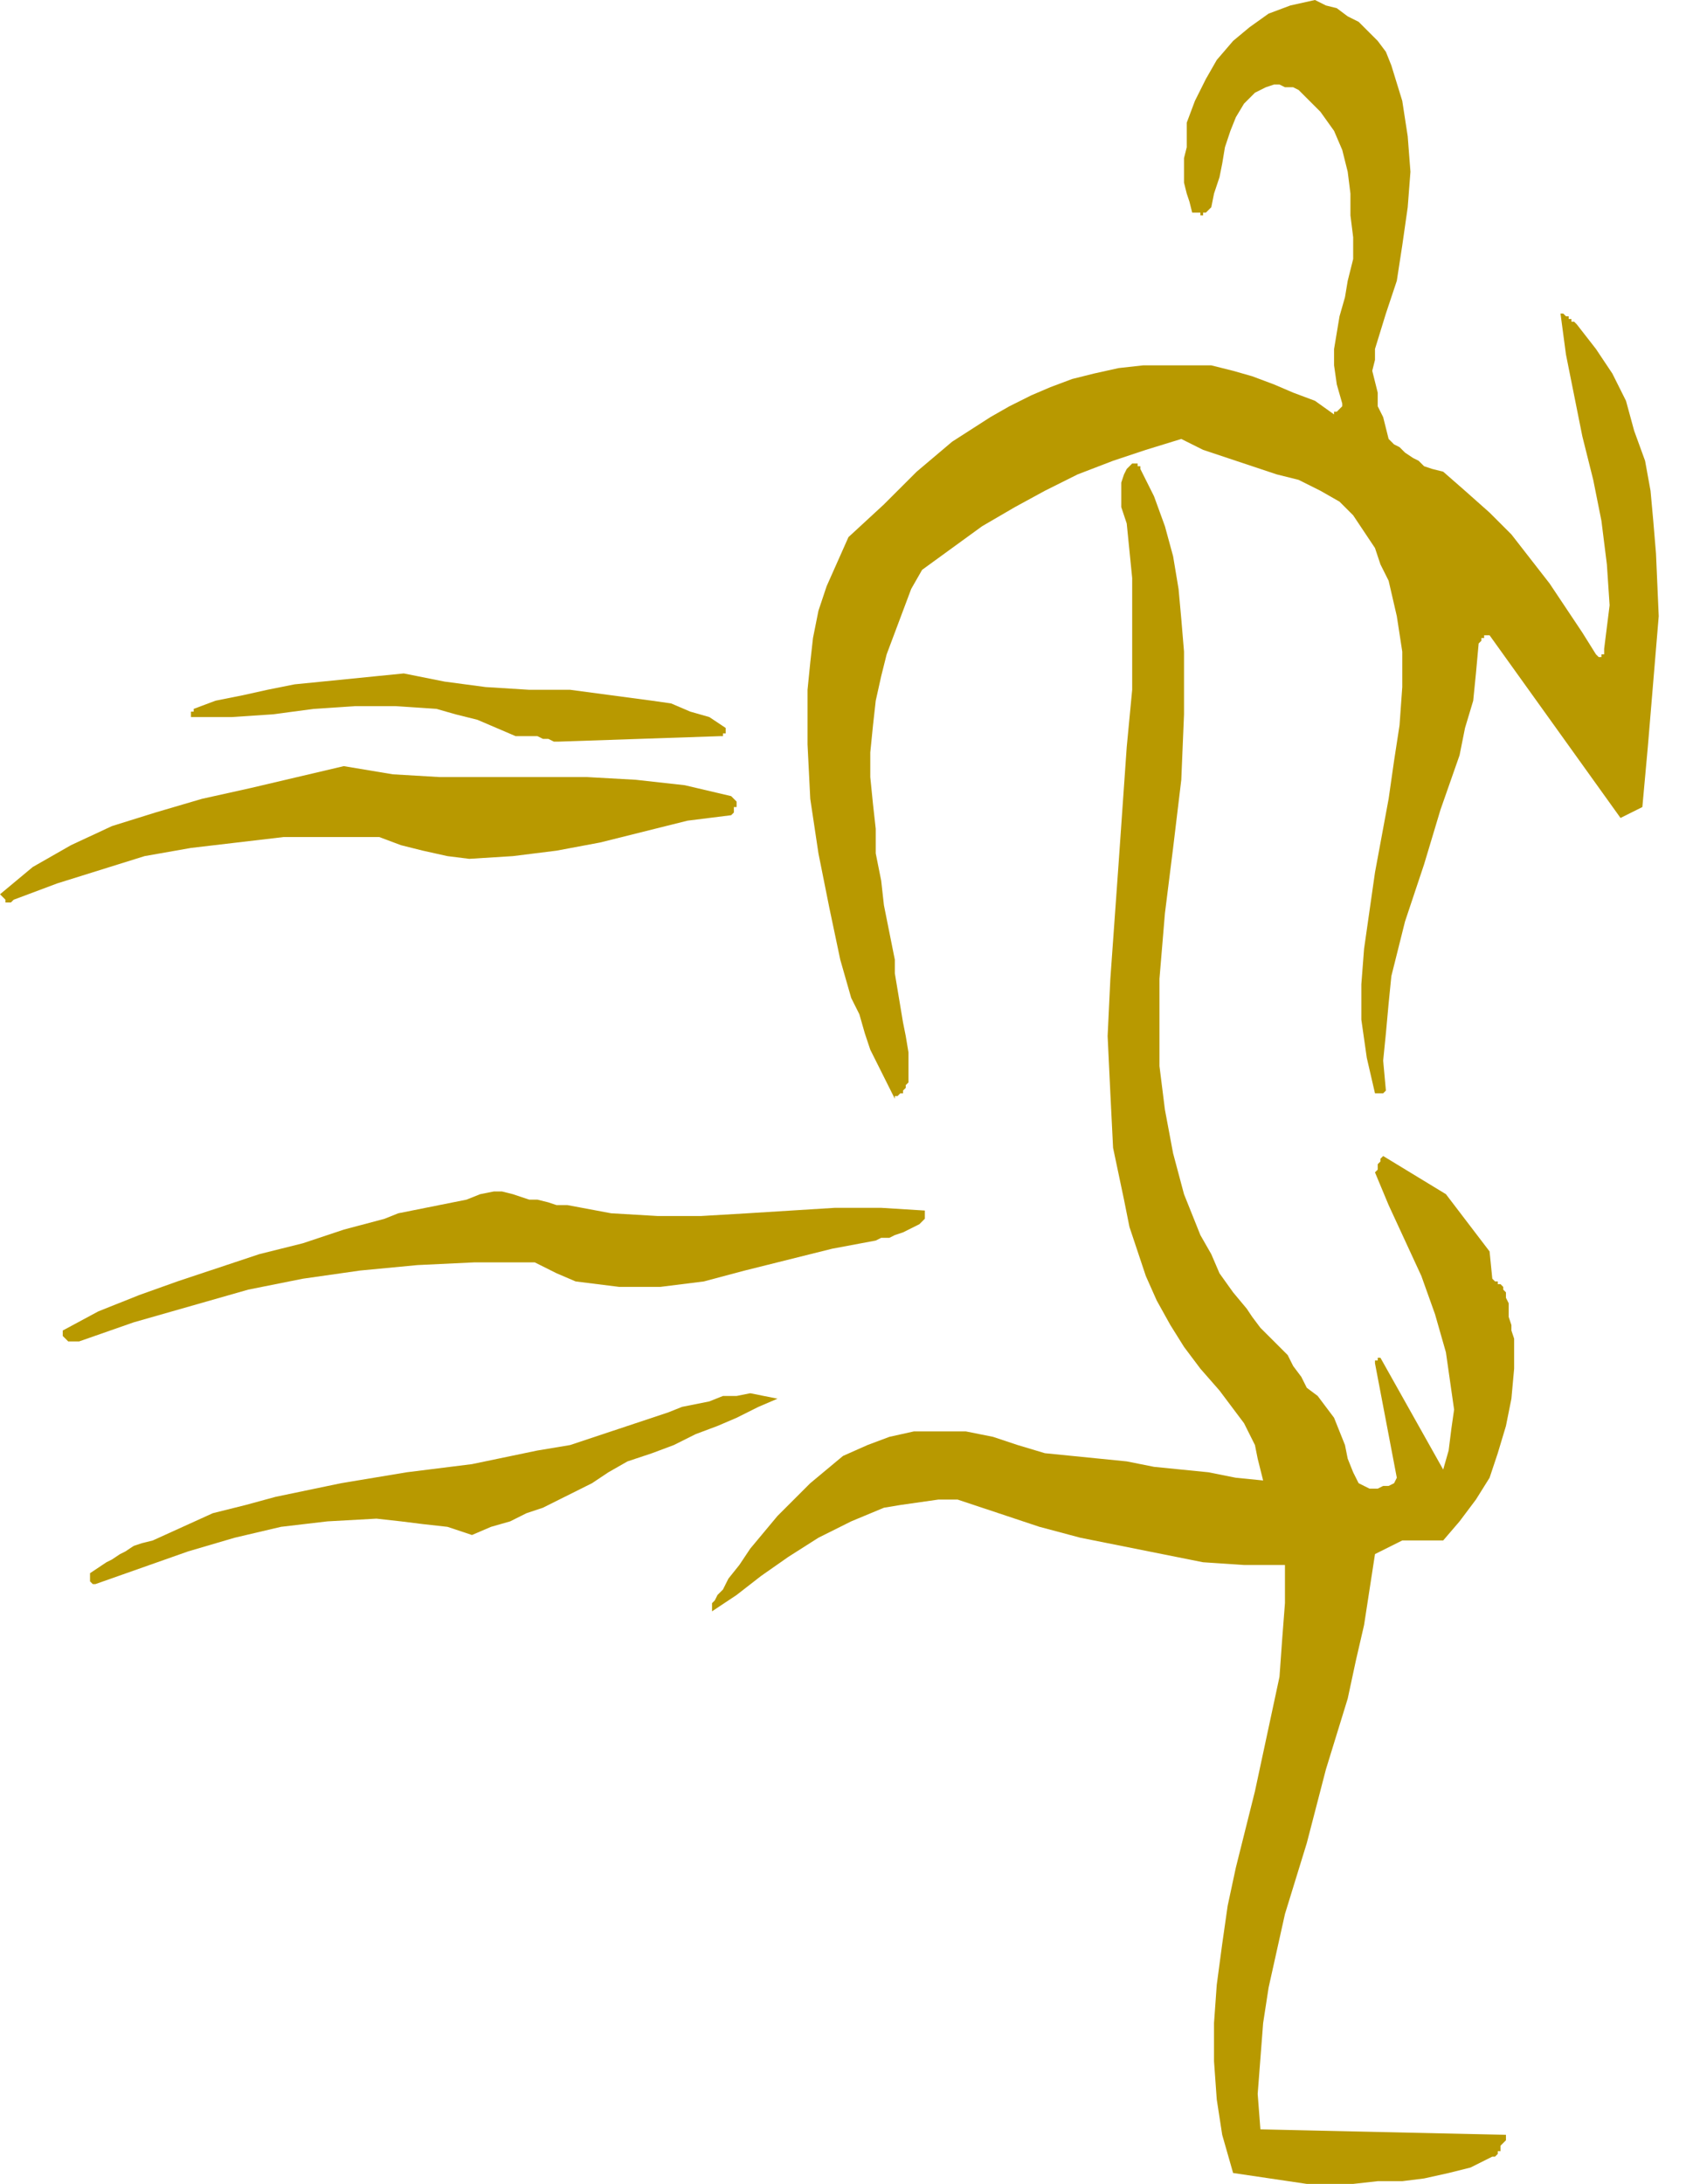 <svg xmlns="http://www.w3.org/2000/svg" fill-rule="evenodd" height="2.668in" preserveAspectRatio="none" stroke-linecap="round" viewBox="0 0 618 801" width="2.06in"><style>.brush1{fill:#b89900}.pen1{stroke:none}</style><path class="pen1 brush1" d="M479 801h17l9-1h9l8-1 9-2 8-2 8-4h1l1-1v-1h1v-2l1-1 1-1v-2l-90-2-1-13 1-13 1-13 2-13 6-27 8-26 7-27 8-26 3-14 3-13 2-13 2-13 10-5h15l6-7 6-8 5-8 3-9 3-10 2-10 1-11v-11l-1-3v-2l-1-3v-5l-1-2v-2l-1-1v-1l-1-1h-1v-1h-1l-1-1-1-10-16-21-23-14-1 1v1l-1 1v2l-1 1 5 12 6 13 6 13 5 14 4 14 2 14 1 7-1 7-1 8-2 7-23-41h-1v1h-1v1l8 42-1 2-2 1h-2l-2 1h-3l-2-1-2-1-2-4-2-5-1-5-2-5-2-5-3-4-3-4-4-3-2-4-3-4-2-4-3-3-4-4-3-3-3-4-2-3-5-6-5-7-3-7-4-7-6-15-4-15-3-16-2-16v-32l2-24 3-24 3-25 1-24v-23l-1-12-1-11-2-12-3-11-4-11-5-10v-1h-1v-1h-2l-2 2-1 2-1 3v9l1 3 1 3 2 20v41l-2 21-3 43-3 42-1 21 1 21 1 20 4 19 2 10 3 9 3 9 4 9 5 9 5 8 6 8 7 8 3 4 3 4 3 4 2 4 2 4 1 5 1 4 1 4-10-1-10-2-10-1-10-1-10-2-10-1-10-1-10-1-10-3-9-3-10-2h-19l-9 2-8 3-9 4-6 5-6 5-6 6-6 6-5 6-5 6-4 6-4 5-1 2-1 2-1 1-1 1-1 2-1 1v3l9-6 9-7 10-7 11-7 12-6 12-5 6-1 7-1 7-1h7l15 5 15 5 15 4 15 3 15 3 15 3 15 1h15v14l-1 13-1 14-3 14-6 28-7 28-3 14-2 14-2 15-1 14v14l1 14 2 13 4 14 27 4zM35 581l17-6 17-6 17-5 17-4 17-2 18-1 9 1 8 1 9 1 9 3 7-3 7-2 6-3 6-2 6-3 6-3 6-3 6-4 7-4 9-3 8-3 8-4 8-3 7-3 8-4 7-3-5-1-5-1-5 1h-5l-5 2-5 1-5 1-5 2-12 4-12 4-12 4-12 2-24 5-24 3-24 4-24 5-11 3-12 3-11 5-11 5-4 1-3 1-3 2-2 1-3 2-2 1-3 2-3 2v3l1 1h1z"/><path class="pen1 brush1" d="m29 492 20-7 21-6 21-6 20-4 21-3 21-2 21-1h22l8 4 7 3 8 1 8 1h15l8-1 8-1 15-4 16-4 16-4 16-3 2-1h3l2-1 3-1 2-1 2-1 2-1 2-2v-3l-16-1h-17l-16 1-16 1-17 1h-16l-17-1-16-3h-4l-3-1-4-1h-3l-3-1-3-1-4-1h-3l-5 1-5 2-5 1-5 1-5 1-5 1-5 1-5 2-15 4-15 5-16 4-15 5-15 5-14 5-15 6-13 7v2l1 1 1 1h4zm301-91h1v-1l1-1v-1l1-1v-11l-1-6-1-5-1-6-1-6-1-6v-5l-2-10-2-10-1-9-2-10v-9l-1-9-1-10v-9l1-10 1-9 2-9 2-8 3-8 3-8 3-8 4-7 11-8 11-8 12-7 11-6 12-6 13-5 12-4 13-4 8 4 9 3 9 3 9 3 8 2 8 4 7 4 5 5 4 6 4 6 2 6 3 6 3 13 2 13v13l-1 14-2 13-2 14-5 27-4 28-1 13v13l2 14 3 13h3l1-1-1-11 1-10 1-11 1-10 5-20 7-21 6-20 7-20 2-10 3-10 1-10 1-11 1-1v-1h1v-1h2l48 67 8-4 2-22 2-24 2-24-1-23-1-12-1-11-2-11-4-11-3-11-5-10-6-9-7-9-1-1h-1v-1h-1v-1h-1l-1-1h-1l2 15 3 15 3 15 4 16 3 15 2 16 1 15-2 16v2h-1v1h-1l-1-1-5-8-6-9-6-9-7-9-7-9-8-8-9-8-8-7-4-1-3-1-2-2-2-1-3-2-2-2-2-1-2-2-1-4-1-4-2-4v-5l-1-4-1-4 1-4v-4l4-13 4-12 2-13 2-14 1-13-1-13-2-13-4-13-2-5-3-4-3-3-4-4-4-2-4-3-4-1-4-2-9 2-8 3-7 5-6 5-6 7-4 7-4 8-3 8v9l-1 4v9l1 4 1 3 1 4h3v1h1v-1h1l1-1 1-1 1-5 2-6 1-5 1-6 2-6 2-5 3-5 4-4 2-1 2-1 3-1h2l2 1h3l2 1 1 1 7 7 5 7 3 7 2 8 1 8v8l1 8v8l-2 8-1 6-2 7-1 6-1 6v6l1 7 2 7v1l-1 1-1 1h-1v1l-7-5-8-3-7-3-8-3-7-2-8-2h-25l-9 1-9 2-8 2-8 3-7 3-8 4-7 4-14 9-13 11-12 12-13 12-4 9-4 9-3 9-2 10-1 9-1 10v20l1 20 3 20 4 20 4 19 2 7 2 7 3 6 2 7 2 6 3 6 3 6 3 6v-1h1l1-1zM5 330l16-6 16-5 16-5 17-3 17-2 17-2h35l8 3 8 2 9 2 8 1 16-1 16-2 16-3 16-4 16-4 16-2 1-1v-2h1v-2l-1-1-1-1-17-4-18-2-18-1h-54l-17-1-18-3-17 4-17 4-18 4-17 5-16 5-15 7-7 4-7 4-6 5-6 5 1 1 1 1v1h2l1-1zm200-58 59-2h1v-1h1v-2l-6-4-7-2-7-3-7-1-15-2-15-2h-15l-16-1-15-2-15-3-10 1-10 1-10 1-10 1-10 2-9 2-10 2-8 3v1h-1v2h15l15-1 15-2 15-1h15l15 1 7 2 8 2 7 3 7 3h8l2 1h2l2 1h2z"/></svg>
